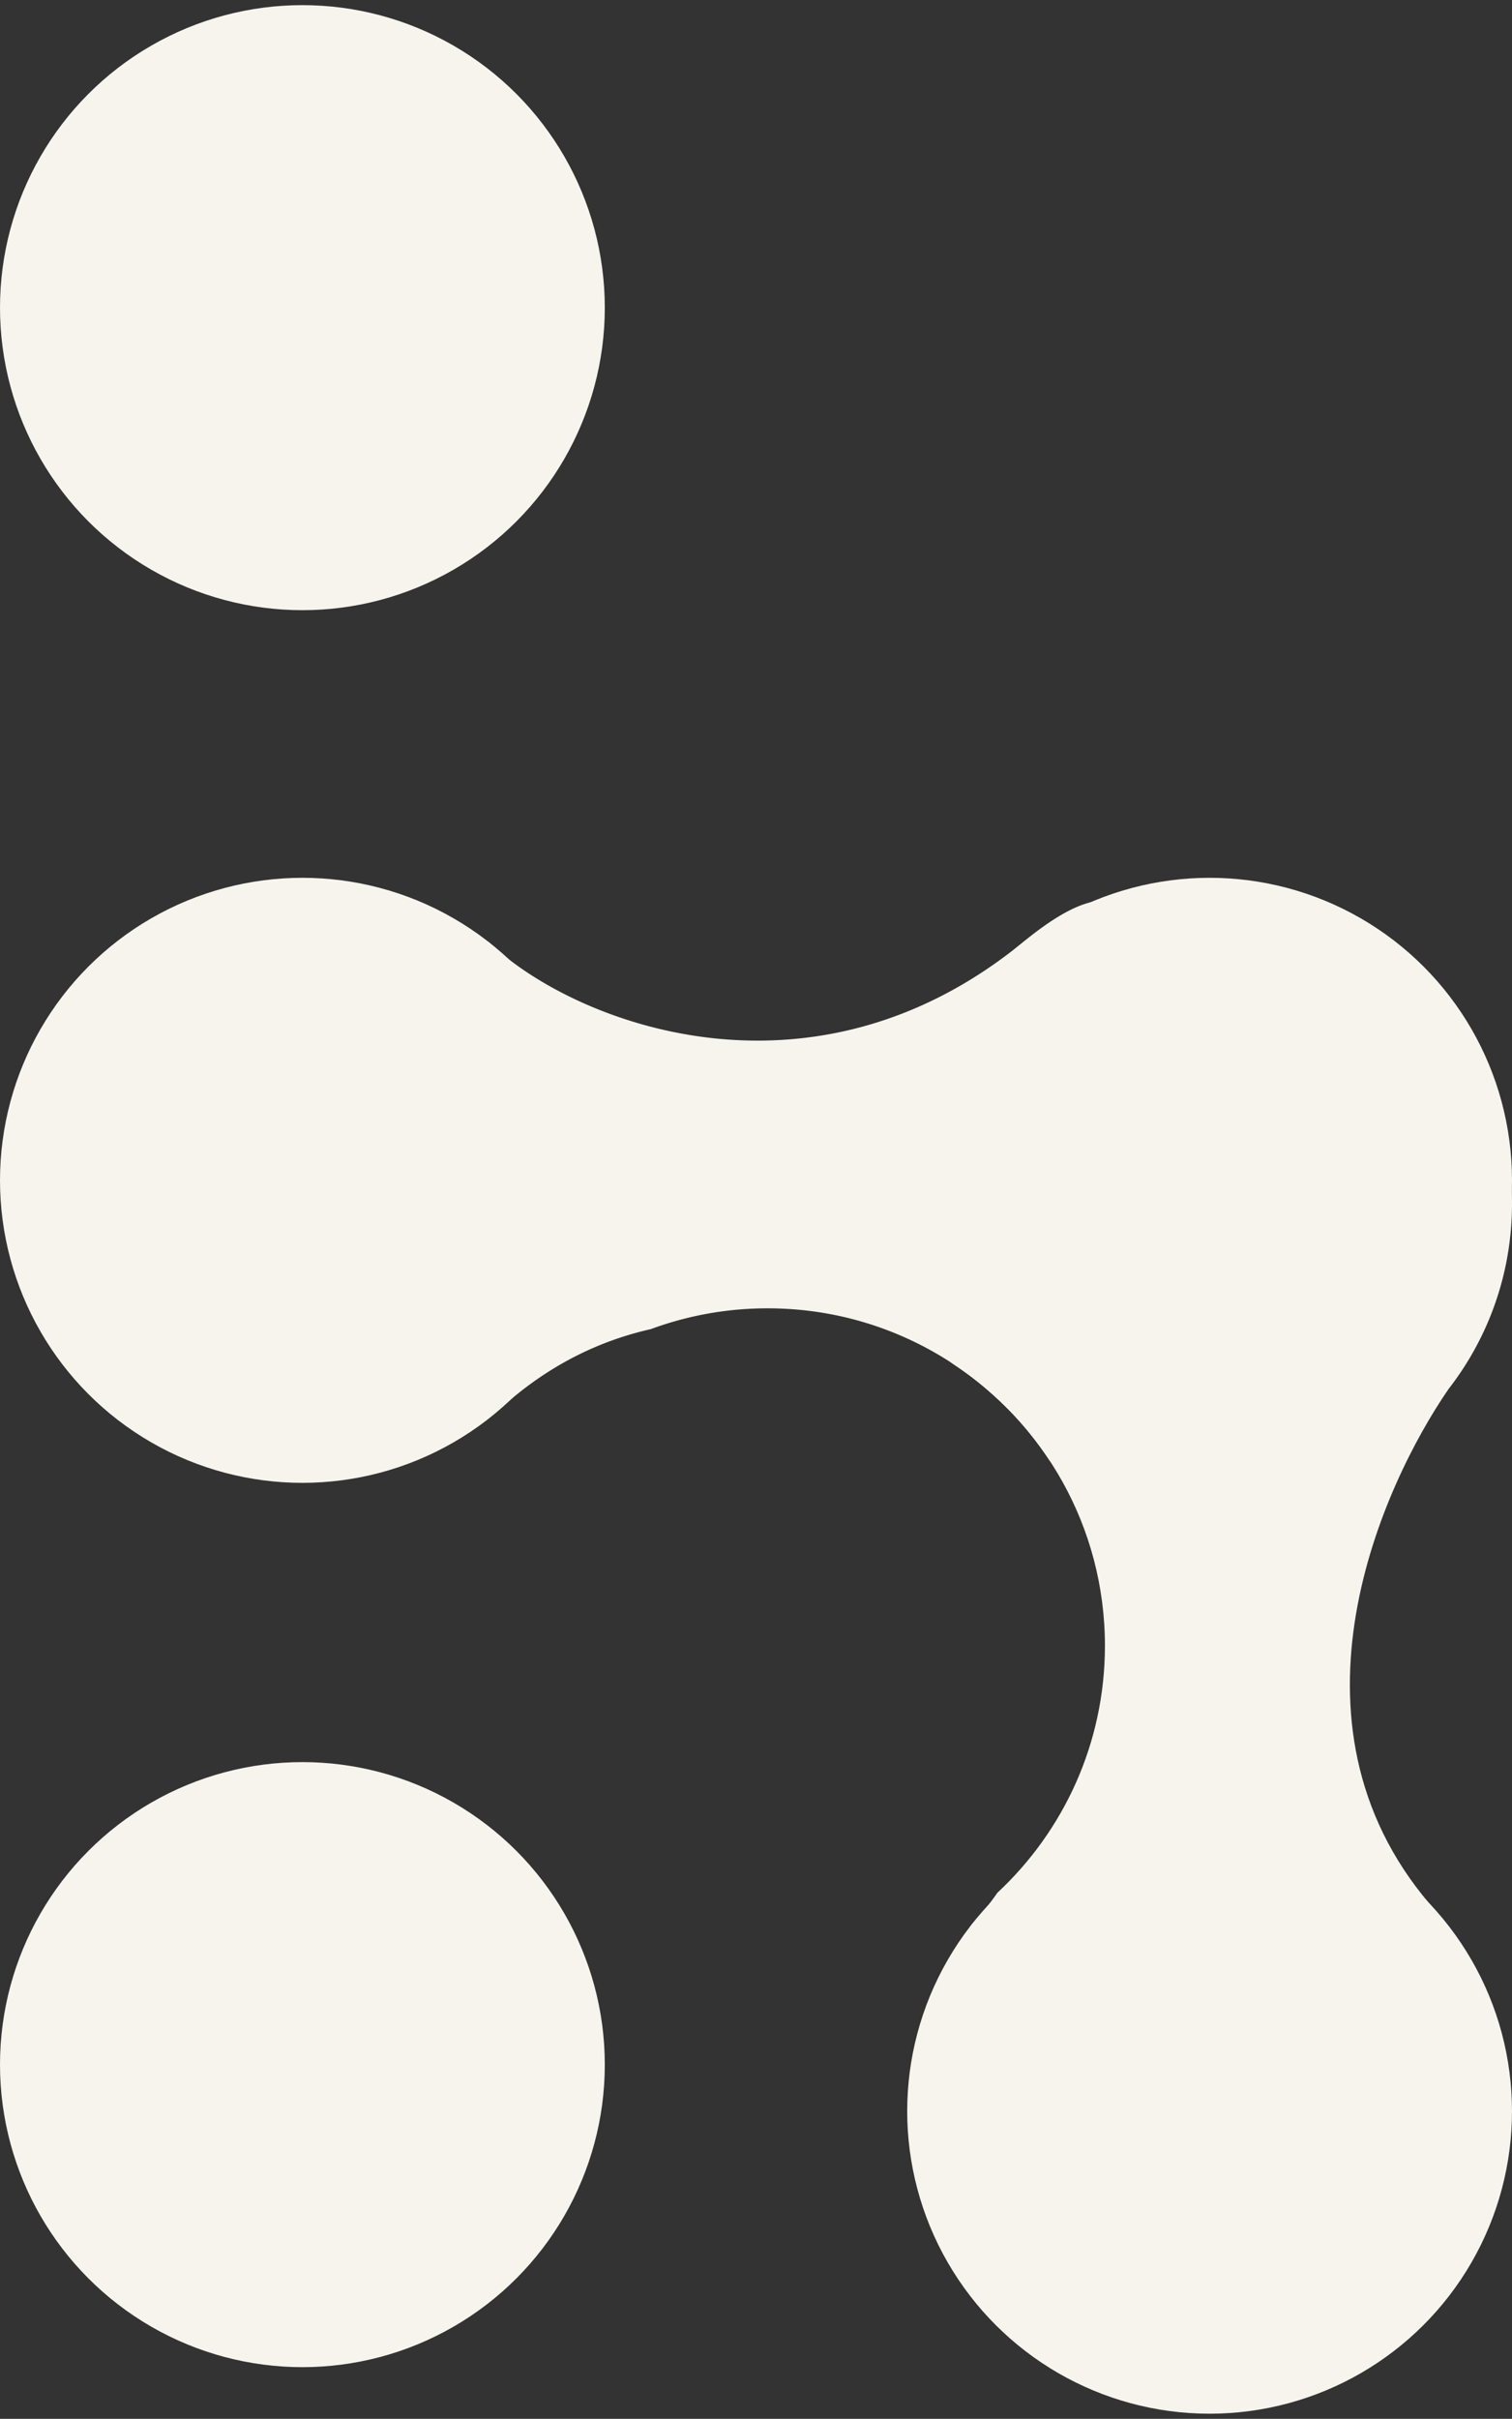 <svg xmlns="http://www.w3.org/2000/svg" width="222" height="355" fill="none"><rect width="100%" height="100%" fill="#333333" stroke="none"/><circle cx="44.4" cy="45.154" r="44.4" fill="#F6F4ED"/><circle cx="44.4" cy="173.231" r="44.4" fill="#F6F4ED"/><circle cx="177.6" cy="173.231" r="44.4" fill="#F6F4ED"/><circle cx="177.6" cy="309.846" r="44.4" fill="#F6F4ED" transform="rotate(-90 177.6 309.846)"/><path fill="#F6F4ED" d="M150.276 138.223c31.461-25.782 13.109 37.489 0 70.015a72.991 72.991 0 0 0-2.43-1.594c-8.972-9.034-21.401-14.628-35.138-14.628a49.422 49.422 0 0 0-17.155 3.053c-7.114 1.604-14.179 4.881-20.773 10.504-26.873 22.918-14.255-36.018-3.057-67.35 12.016 11.638 47.092 25.782 78.553 0Z"/><path fill="#F6F4ED" d="M177.6 132.246c24.521 0 44.4 19.879 44.4 44.4 0 24.522-19.879 44.4-44.4 44.4a44.193 44.193 0 0 1-23.529-6.743 49.763 49.763 0 0 0-14.127-14.127 44.188 44.188 0 0 1-6.744-23.53c0-24.521 19.878-44.4 44.4-44.4Z"/><path fill="#F6F4ED" d="M139.591 199.942c-17.03-25.758 41.984-8.479 73.016 4.027-9.549 13.929-25.582 48.624-2.665 75.497 22.918 26.873-36.018 14.254-67.35 3.057 1.273-1.315 2.577-2.905 3.854-4.737 9.71-9.041 15.784-21.934 15.785-36.247 0-17.44-9.016-32.774-22.64-41.597Z"/><circle cx="44.4" cy="303.015" r="44.4" fill="#F6F4ED"/></svg>
